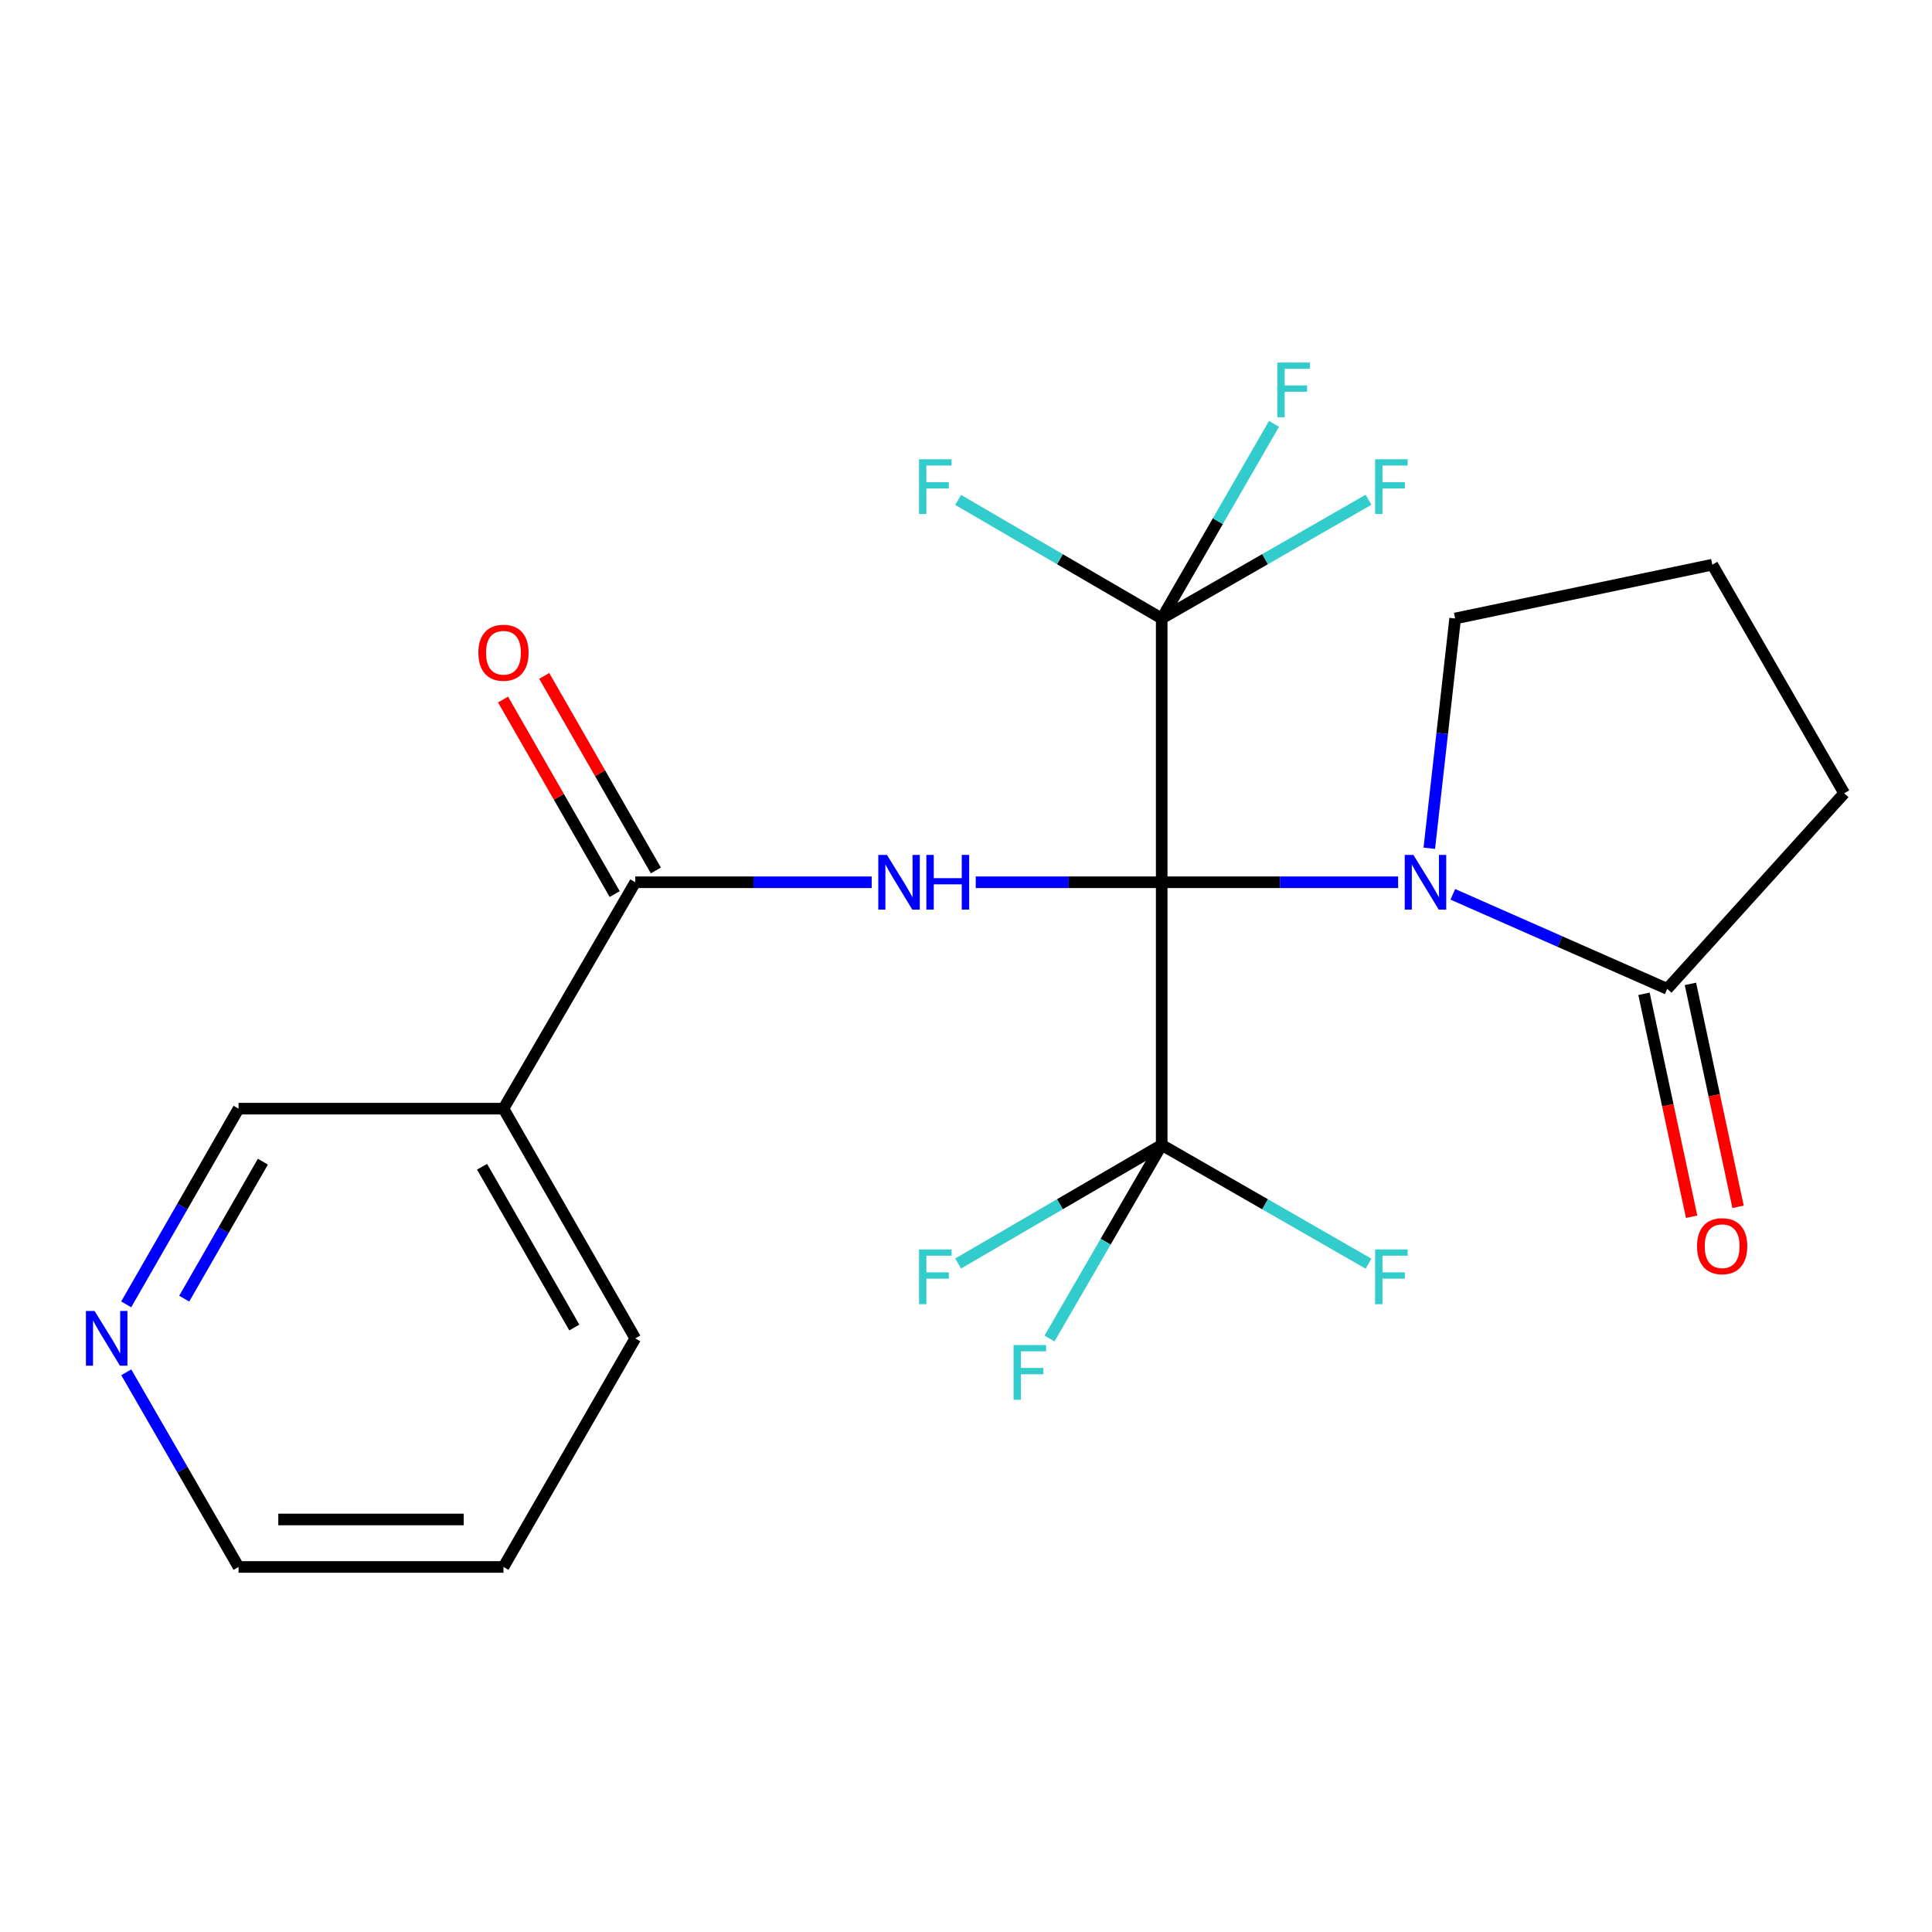 <?xml version='1.0' encoding='iso-8859-1'?>
<svg version='1.1' baseProfile='full'
              xmlns='http://www.w3.org/2000/svg'
                      xmlns:rdkit='http://www.rdkit.org/xml'
                      xmlns:xlink='http://www.w3.org/1999/xlink'
                  xml:space='preserve'
width='1000px' height='1000px' viewBox='0 0 1000 1000'>
<!-- END OF HEADER -->
<rect style='opacity:1.0;fill:#FFFFFF;stroke:none' width='1000' height='1000' x='0' y='0'> </rect>
<path class='bond-0' d='M 601.296,456.658 L 662.483,456.658' style='fill:none;fill-rule:evenodd;stroke:#000000;stroke-width:6px;stroke-linecap:butt;stroke-linejoin:miter;stroke-opacity:1' />
<path class='bond-0' d='M 662.483,456.658 L 723.67,456.658' style='fill:none;fill-rule:evenodd;stroke:#0000FF;stroke-width:6px;stroke-linecap:butt;stroke-linejoin:miter;stroke-opacity:1' />
<path class='bond-1' d='M 601.296,456.658 L 553.169,456.658' style='fill:none;fill-rule:evenodd;stroke:#000000;stroke-width:6px;stroke-linecap:butt;stroke-linejoin:miter;stroke-opacity:1' />
<path class='bond-1' d='M 553.169,456.658 L 505.042,456.658' style='fill:none;fill-rule:evenodd;stroke:#0000FF;stroke-width:6px;stroke-linecap:butt;stroke-linejoin:miter;stroke-opacity:1' />
<path class='bond-2' d='M 601.296,456.658 L 601.296,320.131' style='fill:none;fill-rule:evenodd;stroke:#000000;stroke-width:6px;stroke-linecap:butt;stroke-linejoin:miter;stroke-opacity:1' />
<path class='bond-3' d='M 601.296,456.658 L 601.296,592.611' style='fill:none;fill-rule:evenodd;stroke:#000000;stroke-width:6px;stroke-linecap:butt;stroke-linejoin:miter;stroke-opacity:1' />
<path class='bond-5' d='M 751.982,462.901 L 807.466,487.365' style='fill:none;fill-rule:evenodd;stroke:#0000FF;stroke-width:6px;stroke-linecap:butt;stroke-linejoin:miter;stroke-opacity:1' />
<path class='bond-5' d='M 807.466,487.365 L 862.95,511.828' style='fill:none;fill-rule:evenodd;stroke:#000000;stroke-width:6px;stroke-linecap:butt;stroke-linejoin:miter;stroke-opacity:1' />
<path class='bond-16' d='M 739.802,439.063 L 746.492,379.597' style='fill:none;fill-rule:evenodd;stroke:#0000FF;stroke-width:6px;stroke-linecap:butt;stroke-linejoin:miter;stroke-opacity:1' />
<path class='bond-16' d='M 746.492,379.597 L 753.182,320.131' style='fill:none;fill-rule:evenodd;stroke:#000000;stroke-width:6px;stroke-linecap:butt;stroke-linejoin:miter;stroke-opacity:1' />
<path class='bond-4' d='M 451.19,456.658 L 390.003,456.658' style='fill:none;fill-rule:evenodd;stroke:#0000FF;stroke-width:6px;stroke-linecap:butt;stroke-linejoin:miter;stroke-opacity:1' />
<path class='bond-4' d='M 390.003,456.658 L 328.816,456.658' style='fill:none;fill-rule:evenodd;stroke:#000000;stroke-width:6px;stroke-linecap:butt;stroke-linejoin:miter;stroke-opacity:1' />
<path class='bond-11' d='M 601.296,320.131 L 654.817,289.407' style='fill:none;fill-rule:evenodd;stroke:#000000;stroke-width:6px;stroke-linecap:butt;stroke-linejoin:miter;stroke-opacity:1' />
<path class='bond-11' d='M 654.817,289.407 L 708.337,258.683' style='fill:none;fill-rule:evenodd;stroke:#33CCCC;stroke-width:6px;stroke-linecap:butt;stroke-linejoin:miter;stroke-opacity:1' />
<path class='bond-12' d='M 601.296,320.131 L 548.611,289.446' style='fill:none;fill-rule:evenodd;stroke:#000000;stroke-width:6px;stroke-linecap:butt;stroke-linejoin:miter;stroke-opacity:1' />
<path class='bond-12' d='M 548.611,289.446 L 495.926,258.76' style='fill:none;fill-rule:evenodd;stroke:#33CCCC;stroke-width:6px;stroke-linecap:butt;stroke-linejoin:miter;stroke-opacity:1' />
<path class='bond-15' d='M 601.296,320.131 L 630.358,269.762' style='fill:none;fill-rule:evenodd;stroke:#000000;stroke-width:6px;stroke-linecap:butt;stroke-linejoin:miter;stroke-opacity:1' />
<path class='bond-15' d='M 630.358,269.762 L 659.42,219.392' style='fill:none;fill-rule:evenodd;stroke:#33CCCC;stroke-width:6px;stroke-linecap:butt;stroke-linejoin:miter;stroke-opacity:1' />
<path class='bond-10' d='M 601.296,592.611 L 548.611,623.303' style='fill:none;fill-rule:evenodd;stroke:#000000;stroke-width:6px;stroke-linecap:butt;stroke-linejoin:miter;stroke-opacity:1' />
<path class='bond-10' d='M 548.611,623.303 L 495.926,653.994' style='fill:none;fill-rule:evenodd;stroke:#33CCCC;stroke-width:6px;stroke-linecap:butt;stroke-linejoin:miter;stroke-opacity:1' />
<path class='bond-13' d='M 601.296,592.611 L 572.261,642.707' style='fill:none;fill-rule:evenodd;stroke:#000000;stroke-width:6px;stroke-linecap:butt;stroke-linejoin:miter;stroke-opacity:1' />
<path class='bond-13' d='M 572.261,642.707 L 543.226,692.803' style='fill:none;fill-rule:evenodd;stroke:#33CCCC;stroke-width:6px;stroke-linecap:butt;stroke-linejoin:miter;stroke-opacity:1' />
<path class='bond-14' d='M 601.296,592.611 L 654.816,623.342' style='fill:none;fill-rule:evenodd;stroke:#000000;stroke-width:6px;stroke-linecap:butt;stroke-linejoin:miter;stroke-opacity:1' />
<path class='bond-14' d='M 654.816,623.342 L 708.337,654.072' style='fill:none;fill-rule:evenodd;stroke:#33CCCC;stroke-width:6px;stroke-linecap:butt;stroke-linejoin:miter;stroke-opacity:1' />
<path class='bond-6' d='M 328.816,456.658 L 260.594,573.839' style='fill:none;fill-rule:evenodd;stroke:#000000;stroke-width:6px;stroke-linecap:butt;stroke-linejoin:miter;stroke-opacity:1' />
<path class='bond-7' d='M 339.474,450.542 L 310.581,400.192' style='fill:none;fill-rule:evenodd;stroke:#000000;stroke-width:6px;stroke-linecap:butt;stroke-linejoin:miter;stroke-opacity:1' />
<path class='bond-7' d='M 310.581,400.192 L 281.688,349.842' style='fill:none;fill-rule:evenodd;stroke:#FF0000;stroke-width:6px;stroke-linecap:butt;stroke-linejoin:miter;stroke-opacity:1' />
<path class='bond-7' d='M 318.159,462.774 L 289.266,412.423' style='fill:none;fill-rule:evenodd;stroke:#000000;stroke-width:6px;stroke-linecap:butt;stroke-linejoin:miter;stroke-opacity:1' />
<path class='bond-7' d='M 289.266,412.423 L 260.373,362.073' style='fill:none;fill-rule:evenodd;stroke:#FF0000;stroke-width:6px;stroke-linecap:butt;stroke-linejoin:miter;stroke-opacity:1' />
<path class='bond-8' d='M 850.933,514.396 L 863.26,572.091' style='fill:none;fill-rule:evenodd;stroke:#000000;stroke-width:6px;stroke-linecap:butt;stroke-linejoin:miter;stroke-opacity:1' />
<path class='bond-8' d='M 863.26,572.091 L 875.586,629.786' style='fill:none;fill-rule:evenodd;stroke:#FF0000;stroke-width:6px;stroke-linecap:butt;stroke-linejoin:miter;stroke-opacity:1' />
<path class='bond-8' d='M 874.966,509.261 L 887.292,566.957' style='fill:none;fill-rule:evenodd;stroke:#000000;stroke-width:6px;stroke-linecap:butt;stroke-linejoin:miter;stroke-opacity:1' />
<path class='bond-8' d='M 887.292,566.957 L 899.618,624.652' style='fill:none;fill-rule:evenodd;stroke:#FF0000;stroke-width:6px;stroke-linecap:butt;stroke-linejoin:miter;stroke-opacity:1' />
<path class='bond-18' d='M 862.95,511.828 L 954.545,410.594' style='fill:none;fill-rule:evenodd;stroke:#000000;stroke-width:6px;stroke-linecap:butt;stroke-linejoin:miter;stroke-opacity:1' />
<path class='bond-17' d='M 260.594,573.839 L 123.48,573.839' style='fill:none;fill-rule:evenodd;stroke:#000000;stroke-width:6px;stroke-linecap:butt;stroke-linejoin:miter;stroke-opacity:1' />
<path class='bond-19' d='M 260.594,573.839 L 328.816,692.726' style='fill:none;fill-rule:evenodd;stroke:#000000;stroke-width:6px;stroke-linecap:butt;stroke-linejoin:miter;stroke-opacity:1' />
<path class='bond-19' d='M 249.513,603.903 L 297.268,687.124' style='fill:none;fill-rule:evenodd;stroke:#000000;stroke-width:6px;stroke-linecap:butt;stroke-linejoin:miter;stroke-opacity:1' />
<path class='bond-9' d='M 65.315,675.139 L 94.398,624.489' style='fill:none;fill-rule:evenodd;stroke:#0000FF;stroke-width:6px;stroke-linecap:butt;stroke-linejoin:miter;stroke-opacity:1' />
<path class='bond-9' d='M 94.398,624.489 L 123.48,573.839' style='fill:none;fill-rule:evenodd;stroke:#000000;stroke-width:6px;stroke-linecap:butt;stroke-linejoin:miter;stroke-opacity:1' />
<path class='bond-9' d='M 95.352,672.181 L 115.709,636.726' style='fill:none;fill-rule:evenodd;stroke:#0000FF;stroke-width:6px;stroke-linecap:butt;stroke-linejoin:miter;stroke-opacity:1' />
<path class='bond-9' d='M 115.709,636.726 L 136.067,601.271' style='fill:none;fill-rule:evenodd;stroke:#000000;stroke-width:6px;stroke-linecap:butt;stroke-linejoin:miter;stroke-opacity:1' />
<path class='bond-24' d='M 65.356,710.301 L 94.418,760.678' style='fill:none;fill-rule:evenodd;stroke:#0000FF;stroke-width:6px;stroke-linecap:butt;stroke-linejoin:miter;stroke-opacity:1' />
<path class='bond-24' d='M 94.418,760.678 L 123.48,811.054' style='fill:none;fill-rule:evenodd;stroke:#000000;stroke-width:6px;stroke-linecap:butt;stroke-linejoin:miter;stroke-opacity:1' />
<path class='bond-20' d='M 753.182,320.131 L 886.296,292.28' style='fill:none;fill-rule:evenodd;stroke:#000000;stroke-width:6px;stroke-linecap:butt;stroke-linejoin:miter;stroke-opacity:1' />
<path class='bond-23' d='M 954.545,410.594 L 886.296,292.28' style='fill:none;fill-rule:evenodd;stroke:#000000;stroke-width:6px;stroke-linecap:butt;stroke-linejoin:miter;stroke-opacity:1' />
<path class='bond-22' d='M 328.816,692.726 L 260.594,811.054' style='fill:none;fill-rule:evenodd;stroke:#000000;stroke-width:6px;stroke-linecap:butt;stroke-linejoin:miter;stroke-opacity:1' />
<path class='bond-21' d='M 123.48,811.054 L 260.594,811.054' style='fill:none;fill-rule:evenodd;stroke:#000000;stroke-width:6px;stroke-linecap:butt;stroke-linejoin:miter;stroke-opacity:1' />
<path class='bond-21' d='M 144.047,786.479 L 240.027,786.479' style='fill:none;fill-rule:evenodd;stroke:#000000;stroke-width:6px;stroke-linecap:butt;stroke-linejoin:miter;stroke-opacity:1' />
<path  class='atom-1' d='M 731.563 442.498
L 740.843 457.498
Q 741.763 458.978, 743.243 461.658
Q 744.723 464.338, 744.803 464.498
L 744.803 442.498
L 748.563 442.498
L 748.563 470.818
L 744.683 470.818
L 734.723 454.418
Q 733.563 452.498, 732.323 450.298
Q 731.123 448.098, 730.763 447.418
L 730.763 470.818
L 727.083 470.818
L 727.083 442.498
L 731.563 442.498
' fill='#0000FF'/>
<path  class='atom-2' d='M 459.083 442.498
L 468.363 457.498
Q 469.283 458.978, 470.763 461.658
Q 472.243 464.338, 472.323 464.498
L 472.323 442.498
L 476.083 442.498
L 476.083 470.818
L 472.203 470.818
L 462.243 454.418
Q 461.083 452.498, 459.843 450.298
Q 458.643 448.098, 458.283 447.418
L 458.283 470.818
L 454.603 470.818
L 454.603 442.498
L 459.083 442.498
' fill='#0000FF'/>
<path  class='atom-2' d='M 479.483 442.498
L 483.323 442.498
L 483.323 454.538
L 497.803 454.538
L 497.803 442.498
L 501.643 442.498
L 501.643 470.818
L 497.803 470.818
L 497.803 457.738
L 483.323 457.738
L 483.323 470.818
L 479.483 470.818
L 479.483 442.498
' fill='#0000FF'/>
<path  class='atom-8' d='M 247.594 337.851
Q 247.594 331.051, 250.954 327.251
Q 254.314 323.451, 260.594 323.451
Q 266.874 323.451, 270.234 327.251
Q 273.594 331.051, 273.594 337.851
Q 273.594 344.731, 270.194 348.651
Q 266.794 352.531, 260.594 352.531
Q 254.354 352.531, 250.954 348.651
Q 247.594 344.771, 247.594 337.851
M 260.594 349.331
Q 264.914 349.331, 267.234 346.451
Q 269.594 343.531, 269.594 337.851
Q 269.594 332.291, 267.234 329.491
Q 264.914 326.651, 260.594 326.651
Q 256.274 326.651, 253.914 329.451
Q 251.594 332.251, 251.594 337.851
Q 251.594 343.571, 253.914 346.451
Q 256.274 349.331, 260.594 349.331
' fill='#FF0000'/>
<path  class='atom-9' d='M 878.388 645.022
Q 878.388 638.222, 881.748 634.422
Q 885.108 630.622, 891.388 630.622
Q 897.668 630.622, 901.028 634.422
Q 904.388 638.222, 904.388 645.022
Q 904.388 651.902, 900.988 655.822
Q 897.588 659.702, 891.388 659.702
Q 885.148 659.702, 881.748 655.822
Q 878.388 651.942, 878.388 645.022
M 891.388 656.502
Q 895.708 656.502, 898.028 653.622
Q 900.388 650.702, 900.388 645.022
Q 900.388 639.462, 898.028 636.662
Q 895.708 633.822, 891.388 633.822
Q 887.068 633.822, 884.708 636.622
Q 882.388 639.422, 882.388 645.022
Q 882.388 650.742, 884.708 653.622
Q 887.068 656.502, 891.388 656.502
' fill='#FF0000'/>
<path  class='atom-10' d='M 48.957 678.566
L 58.237 693.566
Q 59.157 695.046, 60.637 697.726
Q 62.117 700.406, 62.197 700.566
L 62.197 678.566
L 65.957 678.566
L 65.957 706.886
L 62.077 706.886
L 52.117 690.486
Q 50.957 688.566, 49.717 686.366
Q 48.517 684.166, 48.157 683.486
L 48.157 706.886
L 44.477 706.886
L 44.477 678.566
L 48.957 678.566
' fill='#0000FF'/>
<path  class='atom-11' d='M 475.696 646.715
L 492.536 646.715
L 492.536 649.955
L 479.496 649.955
L 479.496 658.555
L 491.096 658.555
L 491.096 661.835
L 479.496 661.835
L 479.496 675.035
L 475.696 675.035
L 475.696 646.715
' fill='#33CCCC'/>
<path  class='atom-12' d='M 711.764 237.722
L 728.604 237.722
L 728.604 240.962
L 715.564 240.962
L 715.564 249.562
L 727.164 249.562
L 727.164 252.842
L 715.564 252.842
L 715.564 266.042
L 711.764 266.042
L 711.764 237.722
' fill='#33CCCC'/>
<path  class='atom-13' d='M 475.696 237.722
L 492.536 237.722
L 492.536 240.962
L 479.496 240.962
L 479.496 249.562
L 491.096 249.562
L 491.096 252.842
L 479.496 252.842
L 479.496 266.042
L 475.696 266.042
L 475.696 237.722
' fill='#33CCCC'/>
<path  class='atom-14' d='M 524.627 696.205
L 541.467 696.205
L 541.467 699.445
L 528.427 699.445
L 528.427 708.045
L 540.027 708.045
L 540.027 711.325
L 528.427 711.325
L 528.427 724.525
L 524.627 724.525
L 524.627 696.205
' fill='#33CCCC'/>
<path  class='atom-15' d='M 711.764 646.715
L 728.604 646.715
L 728.604 649.955
L 715.564 649.955
L 715.564 658.555
L 727.164 658.555
L 727.164 661.835
L 715.564 661.835
L 715.564 675.035
L 711.764 675.035
L 711.764 646.715
' fill='#33CCCC'/>
<path  class='atom-16' d='M 661.14 187.657
L 677.98 187.657
L 677.98 190.897
L 664.94 190.897
L 664.94 199.497
L 676.54 199.497
L 676.54 202.777
L 664.94 202.777
L 664.94 215.977
L 661.14 215.977
L 661.14 187.657
' fill='#33CCCC'/>
</svg>
